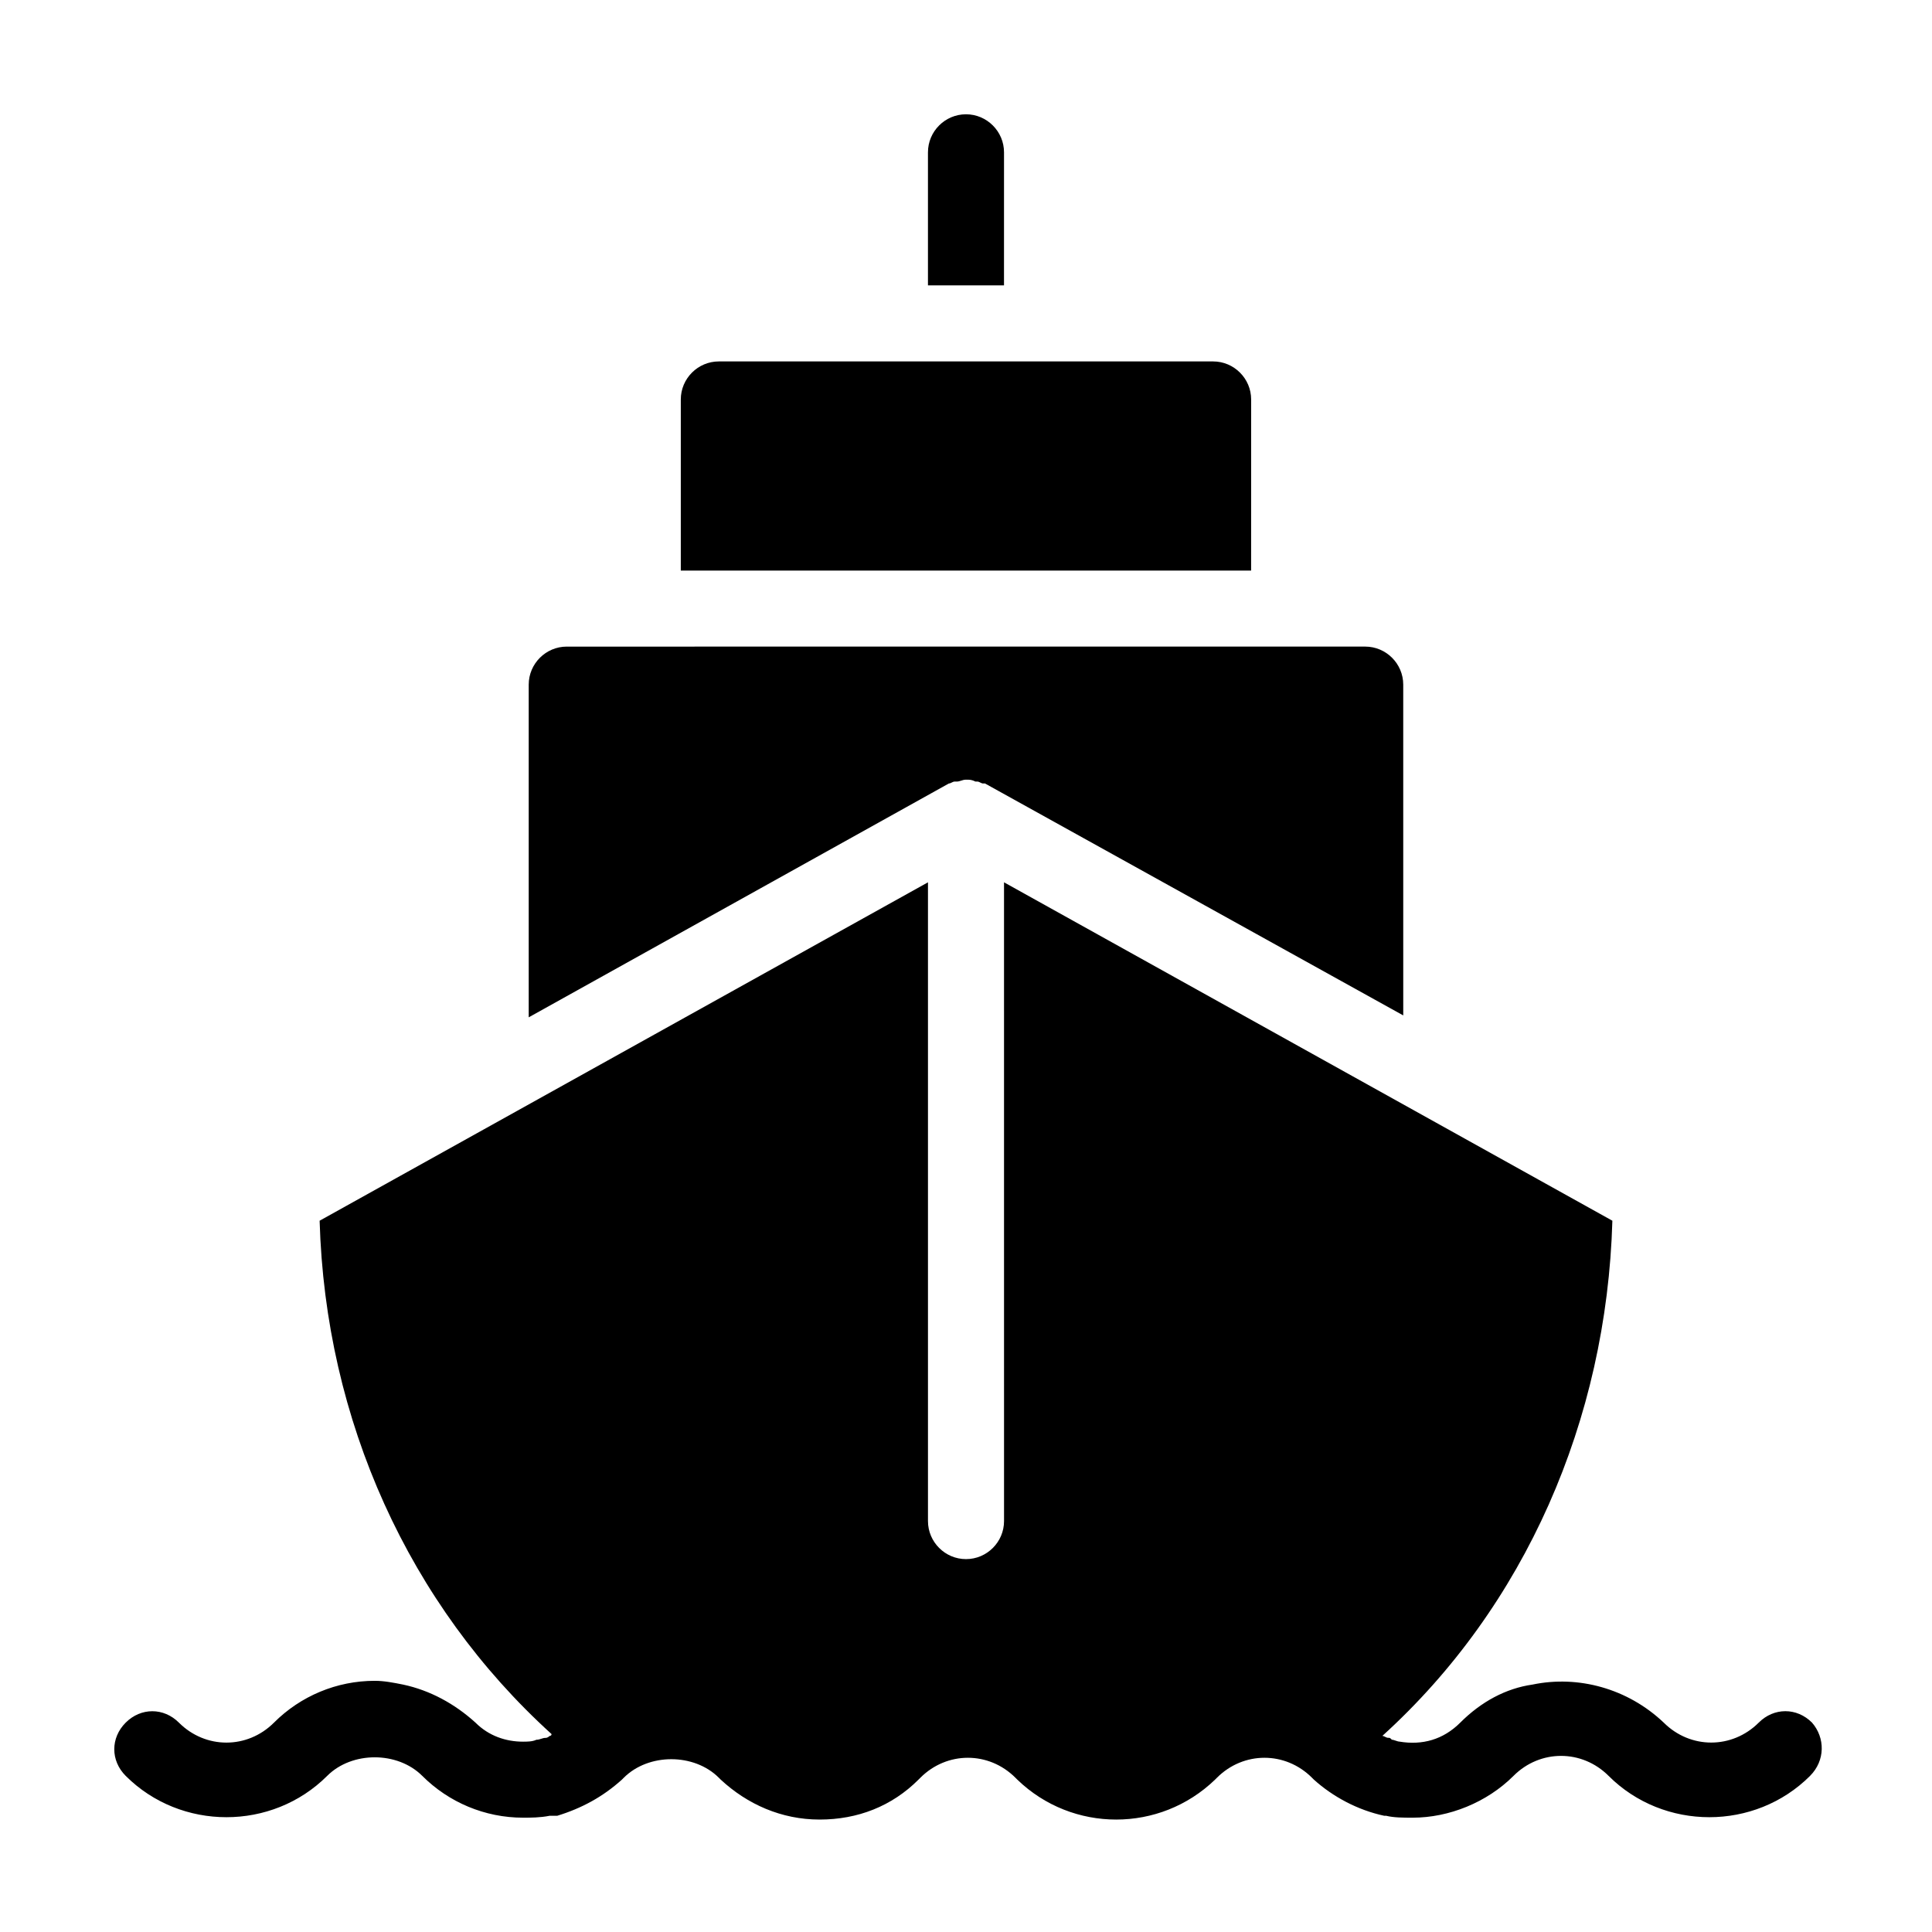 <?xml version="1.0" encoding="UTF-8"?>
<!-- Uploaded to: SVG Repo, www.svgrepo.com, Generator: SVG Repo Mixer Tools -->
<svg fill="#000000" width="800px" height="800px" version="1.1" viewBox="144 144 512 512" xmlns="http://www.w3.org/2000/svg">
 <path d="m410.07 219.63h-20.152v-35.266c0-5.543 4.535-10.078 10.078-10.078s10.078 4.535 10.078 10.078zm65.496 30.23c0-5.543-4.535-10.078-10.078-10.078h-130.99c-5.543 0-10.078 4.535-10.078 10.078v45.344h151.14zm-80.105 101.77c0.504 0 1.008-0.504 1.512-0.504h0.504c1.008 0 1.512-0.504 2.519-0.504s1.512 0 2.519 0.504h0.504c0.504 0 1.008 0.504 1.512 0.504h0.504l110.84 61.465-0.004-87.664c0-5.543-4.535-10.078-10.078-10.078l-211.6 0.004c-5.543 0-10.078 4.535-10.078 10.078v88.168l111.34-61.973c-0.504 0 0 0 0 0zm228.23 262.99c-14.609 14.609-38.793 14.609-53.402 0-7.055-7.055-18.137-7.055-25.191 0-7.055 7.055-17.129 11.082-26.703 11.082-2.519 0-5.039 0-7.055-0.504h-0.504c-7.055-1.512-13.602-5.039-18.641-9.574l-0.504-0.504c-7.055-7.055-18.137-7.055-25.191 0l-0.504 0.504c-14.609 14.105-37.785 14.105-52.395 0l-0.504-0.504c-7.055-7.055-18.137-7.055-25.191 0l-0.504 0.504c-7.055 7.055-16.121 10.578-26.199 10.578s-19.145-4.031-26.199-10.578l-0.504-0.504c-6.551-6.551-18.641-6.551-25.191 0l-0.504 0.504c-5.039 4.535-10.578 7.559-17.129 9.574h-1.008-0.504-0.504c-2.519 0.504-5.039 0.504-7.055 0.504-10.078 0-19.648-4.031-26.703-11.082-6.551-6.551-18.641-6.551-25.191 0-14.609 14.609-38.793 14.609-53.402 0-4.031-4.031-4.031-10.078 0-14.105 4.031-4.031 10.078-4.031 14.105 0 7.055 7.055 18.137 7.055 25.191 0 7.055-7.055 16.625-11.082 26.703-11.082 2.519 0 5.039 0.504 7.559 1.008 7.055 1.512 13.602 5.039 19.145 10.078 3.527 3.527 8.062 5.039 12.594 5.039 1.008 0 2.519 0 3.527-0.504 1.008 0 1.512-0.504 2.519-0.504 0.504 0 1.008-0.504 1.008-0.504s0.504 0 0.504-0.504c-37.781-34.266-59.949-83.133-61.461-136.04l161.22-89.68v169.28c0 5.543 4.535 10.078 10.078 10.078s10.078-4.535 10.078-10.078l-0.004-169.28 161.22 89.68c-1.512 52.898-23.176 102.27-60.961 136.53 0.504 0 1.008 0.504 1.512 0.504s0.504 0 1.008 0.504c0.504 0 1.512 0.504 2.016 0.504 6.047 1.008 11.586-0.504 16.121-5.039 5.543-5.543 12.09-9.07 19.145-10.078 12.09-2.519 25.191 1.008 34.762 10.078 7.055 7.055 18.137 7.055 25.191 0 4.031-4.031 10.078-4.031 14.105 0 3.527 4.031 3.527 10.074-0.5 14.105z"/>
</svg>
